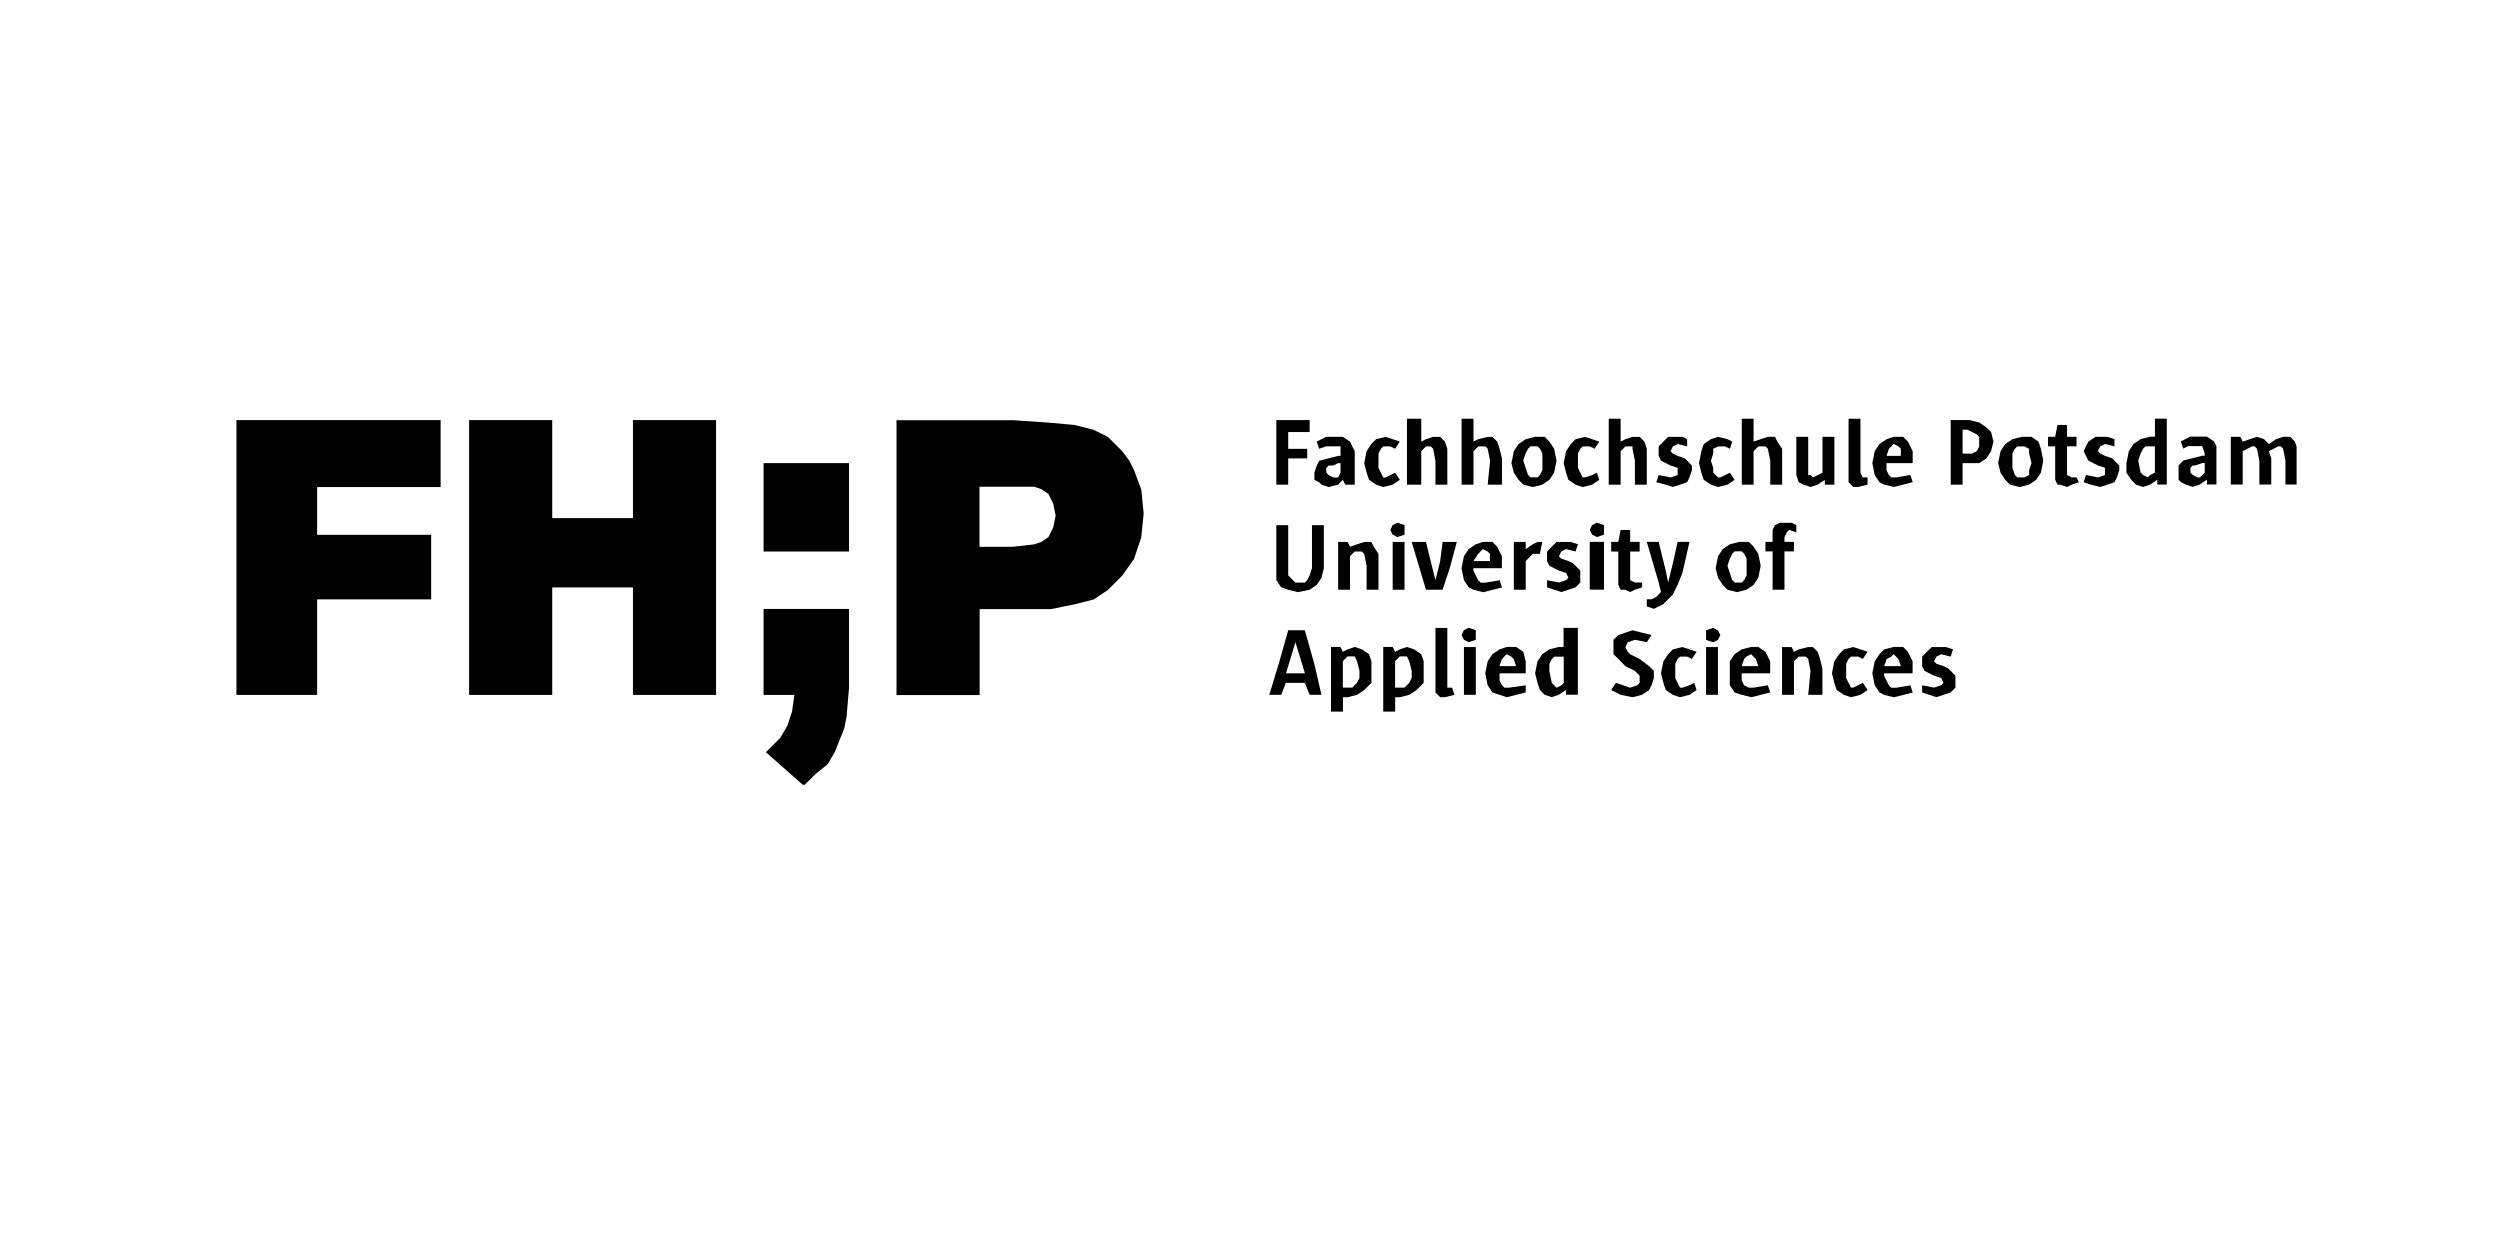 <?xml version="1.0" encoding="UTF-8"?> <svg xmlns="http://www.w3.org/2000/svg" xmlns:xlink="http://www.w3.org/1999/xlink" id="Ebene_1" viewBox="0 0 280 140"><defs><style> .cls-1, .cls-2 { fill: none; } .cls-3 { clip-path: url(#clippath-11); } .cls-4 { clip-path: url(#clippath-10); } .cls-5 { clip-path: url(#clippath-12); } .cls-6 { clip-path: url(#clippath-1); } .cls-7 { clip-path: url(#clippath-3); } .cls-8 { clip-path: url(#clippath-4); } .cls-9 { clip-path: url(#clippath-2); } .cls-10 { clip-path: url(#clippath-7); } .cls-11 { clip-path: url(#clippath-6); } .cls-12 { clip-path: url(#clippath-9); } .cls-13 { clip-path: url(#clippath-8); } .cls-14 { clip-path: url(#clippath-5); } .cls-2 { opacity: 0; stroke: #fff; stroke-miterlimit: 10; stroke-width: .27px; } .cls-15 { clip-path: url(#clippath); } </style><clipPath id="clippath"><rect class="cls-1" x="26.28" y="46.9" width="230.94" height="41"></rect></clipPath><clipPath id="clippath-1"><rect class="cls-1" x="26.28" y="46.9" width="230.94" height="41"></rect></clipPath><clipPath id="clippath-2"><rect class="cls-1" x="26.28" y="46.9" width="230.94" height="41"></rect></clipPath><clipPath id="clippath-3"><rect class="cls-1" x="26.28" y="46.9" width="230.94" height="41"></rect></clipPath><clipPath id="clippath-4"><rect class="cls-1" x="26.28" y="46.9" width="230.94" height="41"></rect></clipPath><clipPath id="clippath-5"><rect class="cls-1" x="26.28" y="46.9" width="230.94" height="41"></rect></clipPath><clipPath id="clippath-6"><rect class="cls-1" x="26.28" y="46.9" width="230.94" height="41"></rect></clipPath><clipPath id="clippath-7"><rect class="cls-1" x="26.28" y="46.9" width="230.94" height="41"></rect></clipPath><clipPath id="clippath-8"><rect class="cls-1" x="26.28" y="46.9" width="230.94" height="41"></rect></clipPath><clipPath id="clippath-9"><rect class="cls-1" x="26.28" y="46.9" width="230.94" height="41"></rect></clipPath><clipPath id="clippath-10"><rect class="cls-1" x="26.28" y="46.9" width="230.94" height="41"></rect></clipPath><clipPath id="clippath-11"><rect class="cls-1" x="26.28" y="46.9" width="230.94" height="41"></rect></clipPath><clipPath id="clippath-12"><rect class="cls-1" x="26.28" y="46.9" width="230.94" height="41"></rect></clipPath></defs><polygon points="89.92 87.9 85.78 84.25 87.38 82.65 88.17 81.31 88.71 79.7 88.97 77.83 85.52 77.83 85.52 68.2 95.09 68.2 95.09 77.03 94.82 80.24 94.56 81.58 94.02 82.91 93.49 84.25 92.7 85.59 91.37 86.66 90.13 87.9 89.92 87.9"></polygon><g class="cls-15"><polygon class="cls-2" points="95.09 77.03 95.09 77.03 94.82 80.24 94.56 81.58 94.02 82.91 93.49 84.25 92.7 85.59 91.37 86.66 90.04 88 85.78 84.25 87.38 82.65 88.17 81.31 88.71 79.7 88.97 77.83 85.52 77.83 85.52 68.2 95.09 68.2 95.09 77.03"></polygon></g><rect x="85.52" y="51.87" width="9.57" height="9.9"></rect><rect class="cls-2" x="85.52" y="51.87" width="9.57" height="9.9"></rect><polygon points="26.48 77.83 26.48 47.05 49.35 47.05 49.35 54.55 35.52 54.55 35.52 59.9 48.29 59.9 48.29 67.13 35.52 67.13 35.52 77.83 26.48 77.83"></polygon><g class="cls-6"><polygon class="cls-2" points="26.48 77.83 26.48 47.05 49.35 47.05 49.35 54.55 35.52 54.55 35.52 59.9 48.29 59.9 48.29 67.13 35.52 67.13 35.52 77.83 26.48 77.83"></polygon></g><polygon points="70.89 77.83 70.89 65.79 61.85 65.79 61.85 77.83 52.54 77.83 52.54 47.05 61.85 47.05 61.85 58.03 70.89 58.03 70.89 47.05 80.2 47.05 80.2 77.83 70.89 77.83"></polygon><g class="cls-9"><polygon class="cls-2" points="70.89 77.83 70.89 65.79 61.85 65.79 61.85 77.83 52.54 77.83 52.54 47.05 61.85 47.05 61.85 58.03 70.89 58.03 70.89 47.05 80.2 47.05 80.2 77.83 70.89 77.83"></polygon></g><path d="M109.71,61.24h3.72l2.39-.27.8-.27.8-.54.27-.54.27-.54.27-1.34-.27-1.34-.27-.54-.27-.54-.8-.54-.8-.27h-6.12v6.69ZM100.41,77.83v-30.77h13.03l3.99.27,2.93.27,2.13.54,1.6.8.8.8.8.8.8,1.07.53,1.07.8,2.14.27,2.68-.27,2.68-.8,2.41-1.33,1.87-1.6,1.61-1.6,1.07-2.13.54-2.66.54h-7.98v9.63h-9.31Z"></path><g class="cls-7"><path class="cls-2" d="M113.44,61.24h0l2.39-.27.8-.27.8-.54.27-.54.27-.54.27-1.34-.27-1.34-.27-.54-.27-.54-.8-.54-.8-.27h-6.12v6.69h3.72ZM100.41,77.83v-30.77h13.03l3.99.27,2.93.27,2.13.54,1.6.8.8.8.8.8.8,1.07.53,1.07.8,2.14.27,2.68-.27,2.68-.8,2.41-1.33,1.87-1.6,1.61-1.6,1.07-2.13.54-2.66.54h-7.98v9.63h-9.31Z"></path></g><polygon points="142.95 54.28 142.95 47.05 146.68 47.05 146.68 48.39 144.28 48.39 144.28 50.27 146.41 50.27 146.41 51.34 144.28 51.34 144.28 54.28 142.95 54.28"></polygon><g class="cls-8"><polygon class="cls-2" points="144.28 48.39 144.28 50.27 146.41 50.27 146.41 51.34 144.28 51.34 144.28 54.28 142.95 54.28 142.95 47.05 146.68 47.05 146.68 48.39 144.28 48.39"></polygon></g><path d="M148.54,52.41v.53l.27.27.53.27h.53l.27-.54v-1.07h-.27l-.53.27h-.53l-.27.27ZM148.01,54.28l-.27-.27-.53-.27v-.8l.27-.8.27-.54,1.06-.27,1.06-.27h.27v-1.07h-1.6l-.8.27-.27-.8,1.06-.54h1.86l.8.54.27.54.27.53v3.75h-1.06l-.27-.54-.53.54-1.06.27-.8-.27Z"></path><path class="cls-2" d="M150.13,51.87h-.27l-.53.27h-.53l-.27.27v.54l.27.27.53.27h.53l.27-.54v-1.07ZM150.67,54.28l-.27-.54-.53.54-1.06.27-.8-.27-.27-.27-.53-.27v-.8l.27-.8.27-.54,1.06-.27,1.06-.27h.27v-1.07h-1.6l-.8.27-.27-.8,1.06-.54h1.86l.8.54.27.54.27.54v3.75h-1.06Z"></path><polygon points="154.12 54.28 153.33 53.74 153.06 52.94 152.79 51.87 153.06 50.53 153.59 49.73 154.12 49.19 155.19 48.93 155.98 49.19 156.78 49.46 156.25 50.26 155.72 50 155.19 50 154.92 50 154.66 50.26 154.39 50.8 154.39 51.6 154.39 52.41 154.66 52.94 154.92 53.48 155.19 53.48 155.72 53.21 156.25 52.94 156.78 53.74 155.98 54.28 154.92 54.55 154.12 54.28"></polygon><polygon class="cls-2" points="154.92 54.55 154.92 54.55 154.12 54.28 153.33 53.74 153.06 52.94 152.79 51.87 153.06 50.53 153.59 49.73 154.12 49.19 155.19 48.93 155.98 49.19 156.78 49.46 156.25 50.26 155.72 50 155.19 50 154.92 50 154.66 50.26 154.39 50.8 154.39 51.6 154.39 52.41 154.66 52.94 154.92 53.48 155.19 53.48 155.72 53.21 156.25 52.94 156.78 53.74 155.98 54.28 154.92 54.55"></polygon><polygon points="160.77 54.28 160.77 51.6 160.51 50.26 160.24 50 159.97 50 159.71 50 159.18 50.53 159.18 54.28 157.58 54.28 157.58 46.9 159.18 46.9 159.18 49.46 159.71 49.19 160.51 48.93 161.3 48.93 161.83 49.46 162.1 50.26 162.1 51.33 162.1 54.28 160.77 54.28"></polygon><g class="cls-14"><polygon class="cls-2" points="162.1 54.28 160.77 54.28 160.77 51.6 160.51 50.26 160.24 50 159.97 50 159.71 50 159.18 50.53 159.18 54.28 157.58 54.28 157.58 46.79 159.18 46.79 159.18 49.46 159.71 49.19 160.51 48.93 161.3 48.93 161.83 49.46 162.1 50.26 162.1 51.33 162.1 54.28"></polygon></g><polygon points="166.62 54.28 166.89 51.6 166.62 50.26 166.36 50 166.09 50 165.56 50 165.03 50.53 165.03 54.28 163.7 54.28 163.7 46.9 165.03 46.9 165.03 49.46 165.56 49.19 166.62 48.93 167.15 48.93 167.69 49.46 167.95 50.26 168.22 51.33 168.22 54.28 166.62 54.28"></polygon><g class="cls-11"><polygon class="cls-2" points="168.22 54.28 166.62 54.28 166.89 51.6 166.62 50.26 166.36 50 166.09 50 165.56 50 165.03 50.53 165.03 54.28 163.7 54.28 163.7 46.79 165.03 46.79 165.03 49.46 165.56 49.19 166.62 48.93 167.15 48.93 167.69 49.46 167.95 50.26 168.22 51.33 168.22 54.28"></polygon></g><path d="M171.14,50.26l-.27.53-.27.8.27.8.27.8.27.27h.8l.27-.27.27-.53v-1.87l-.27-.53-.27-.27h-.8l-.27.27ZM170.61,54.28l-.53-.54-.53-.8-.27-1.07.27-1.34.53-.8.8-.54,1.06-.27h1.06l.53.54.53.8.27,1.34-.27,1.34-.53.8-.8.54-1.06.27-1.06-.27Z"></path><path class="cls-2" d="M171.67,50h-.27l-.27.27-.27.54-.27.8.27.8.27.8.27.27h.8l.27-.27.27-.54v-1.87l-.27-.54-.27-.27h-.53ZM171.67,54.55h0l-1.06-.27-.53-.54-.53-.8-.27-1.07.27-1.34.53-.8.8-.54,1.06-.27h1.06l.53.54.53.8.27,1.34-.27,1.34-.53.8-.8.54-1.06.27Z"></path><polygon points="176.46 54.28 175.66 53.74 175.4 52.94 175.13 51.87 175.4 50.53 175.93 49.73 176.46 49.19 177.52 48.93 178.32 49.19 179.12 49.46 178.59 50.26 178.06 50 177.52 50 177.26 50 176.99 50.26 176.73 50.8 176.73 51.6 176.73 52.4 176.99 52.94 177.26 53.47 177.52 53.47 178.32 53.21 178.85 52.94 179.12 53.74 178.32 54.28 177.26 54.55 176.46 54.28"></polygon><polygon class="cls-2" points="177.26 54.55 177.26 54.55 176.46 54.28 175.66 53.74 175.4 52.94 175.13 51.87 175.4 50.53 175.93 49.73 176.46 49.19 177.52 48.93 178.32 49.19 179.12 49.46 178.59 50.26 178.06 50 177.52 50 177.26 50 176.99 50.26 176.73 50.8 176.73 51.6 176.73 52.4 176.99 52.94 177.26 53.47 177.52 53.47 178.32 53.21 178.85 52.94 179.12 53.74 178.32 54.28 177.26 54.55"></polygon><polygon points="183.11 54.28 183.11 51.6 182.84 50.26 182.84 50 182.31 50 182.05 50 181.51 50.53 181.51 54.28 180.18 54.28 180.18 46.9 181.51 46.9 181.51 49.46 182.05 49.19 182.84 48.93 183.64 48.93 184.17 49.46 184.44 50.26 184.44 51.33 184.44 54.28 183.11 54.28"></polygon><g class="cls-10"><polygon class="cls-2" points="184.44 54.28 183.11 54.28 183.11 51.6 182.84 50.26 182.84 50 182.31 50 182.04 50 181.51 50.53 181.51 54.28 180.18 54.28 180.18 46.78 181.51 46.78 181.51 49.46 182.04 49.19 182.84 48.93 183.64 48.93 184.17 49.46 184.44 50.26 184.44 51.33 184.44 54.28"></polygon></g><polygon points="186.57 54.28 185.5 54.01 185.77 53.21 187.1 53.47 187.9 53.21 187.9 52.94 187.9 52.4 187.1 52.14 186.03 51.6 185.77 51.07 185.77 50.53 185.77 50 186.3 49.46 186.83 48.93 187.63 48.93 188.43 48.93 188.96 49.19 188.96 50 187.9 49.73 187.36 50 187.1 50.53 187.36 50.8 187.9 51.07 188.69 51.33 189.22 51.87 189.49 52.14 189.49 52.67 189.22 53.47 188.96 54.01 188.16 54.28 187.36 54.54 186.57 54.28"></polygon><polygon class="cls-2" points="187.36 54.54 187.36 54.54 186.57 54.28 185.5 54.01 185.77 53.21 187.1 53.47 187.9 53.21 187.9 52.94 187.9 52.4 187.1 52.14 186.03 51.6 185.77 51.07 185.77 50.53 185.77 50 186.3 49.46 186.83 48.93 187.63 48.93 188.43 48.93 188.96 49.19 188.96 50 187.9 49.73 187.36 50 187.1 50.53 187.36 50.8 187.9 51.07 188.69 51.33 189.22 51.87 189.49 52.14 189.49 52.67 189.22 53.47 188.96 54.01 188.16 54.28 187.36 54.54"></polygon><polygon points="191.62 54.28 190.82 53.74 190.55 52.94 190.29 51.87 190.55 50.53 190.82 49.73 191.62 49.19 192.42 48.92 193.48 49.19 194.01 49.46 193.75 50.26 193.21 50 192.68 50 192.42 50 191.88 50.26 191.88 50.8 191.62 51.6 191.88 52.4 191.88 52.94 192.42 53.47 192.68 53.47 193.21 53.21 193.75 52.94 194.28 53.74 193.48 54.28 192.42 54.54 191.62 54.28"></polygon><polygon class="cls-2" points="192.42 54.54 192.42 54.54 191.62 54.28 190.82 53.74 190.55 52.94 190.29 51.87 190.55 50.53 190.82 49.73 191.62 49.19 192.42 48.92 193.48 49.19 194.01 49.46 193.75 50.26 193.21 50 192.68 50 192.42 50 191.88 50.26 191.88 50.8 191.62 51.6 191.88 52.4 191.88 52.94 192.42 53.47 192.68 53.47 193.21 53.21 193.75 52.94 194.28 53.74 193.48 54.28 192.42 54.54"></polygon><polygon points="198.27 54.28 198.27 51.6 198 50.26 197.73 50 197.47 50 196.94 50 196.4 50.53 196.4 54.28 195.08 54.28 195.08 46.9 196.4 46.9 196.4 49.46 197.2 49.19 198 48.92 198.8 48.92 199.06 49.46 199.6 50.26 199.6 51.33 199.6 54.28 198.27 54.28"></polygon><g class="cls-13"><polygon class="cls-2" points="199.6 54.28 198.27 54.28 198.27 51.6 198 50.26 197.73 50 197.47 50 196.94 50 196.4 50.53 196.4 54.28 195.08 54.28 195.08 46.78 196.4 46.78 196.4 49.46 197.2 49.19 198 48.92 198.8 48.92 199.06 49.46 199.6 50.26 199.6 51.33 199.6 54.28"></polygon></g><polygon points="201.99 54.28 201.46 54.01 201.19 53.21 201.19 52.14 201.19 48.92 202.52 48.92 202.52 51.87 202.52 53.21 202.79 53.21 203.05 53.47 203.58 53.21 204.12 52.94 204.12 48.92 205.45 48.92 205.45 54.28 204.38 54.28 204.38 53.74 203.58 54.28 202.79 54.54 201.99 54.28"></polygon><polygon class="cls-2" points="204.38 54.28 204.38 53.74 203.58 54.28 202.79 54.54 201.99 54.28 201.46 54.01 201.19 53.21 201.19 52.14 201.19 48.92 202.52 48.92 202.52 51.87 202.52 53.21 202.79 53.21 203.05 53.47 203.58 53.21 204.12 52.94 204.12 48.92 205.45 48.92 205.45 54.28 204.38 54.28"></polygon><polygon points="207.57 54.54 207.31 54.28 207.04 54.01 207.04 53.47 207.04 46.9 208.37 46.9 208.37 52.94 208.64 53.47 208.9 53.47 209.17 53.47 209.17 54.28 208.11 54.54 207.57 54.54"></polygon><g class="cls-12"><polygon class="cls-2" points="208.11 54.54 208.11 54.54 207.57 54.54 207.31 54.28 207.04 54.01 207.04 53.47 207.04 46.78 208.37 46.78 208.37 52.94 208.64 53.47 208.9 53.47 209.17 53.47 209.17 54.28 208.11 54.54"></polygon></g><path d="M211.83,49.99l-.27.27-.27.8h1.6v-.8l-.27-.27-.53-.27-.27.27ZM211.03,54.28l-.53-.27-.53-.8-.27-1.34.27-1.34.53-.8.8-.54.8-.27h1.06l.53.54.53,1.07v1.34h-2.93v.8l.27.53.27.27h.53l1.6-.27.27.8-1.06.27-1.06.27-1.06-.27Z"></path><path class="cls-2" d="M212.89,51.06h0v-.8l-.27-.27-.53-.27-.27.27-.27.27-.27.8h1.6ZM211.3,51.87v.8l.27.54.27.27h.53l1.6-.27.27.8-1.06.27-1.06.27-1.06-.27-.53-.27-.53-.8-.27-1.34.27-1.34.53-.8.8-.54.8-.27h1.06l.53.54.53,1.07v1.34h-2.93Z"></path><path d="M219.81,50.8h1.06l.53-.27.27-.53v-1.07l-.27-.27-.53-.27-.53-.27h-.53v2.68ZM218.48,54.28v-7.23h2.13l1.06.27.8.54.53.53.27,1.07-.27,1.07-.53.8-.8.54h-1.86v2.41h-1.33Z"></path><g class="cls-4"><path class="cls-2" d="M220.34,48.12h-.53v2.68h1.06l.53-.27.27-.54v-1.07l-.27-.27-.53-.27-.53-.27ZM220.07,51.87h-.27v2.41h-1.33v-7.23h2.13l1.06.27.8.54.53.54.27,1.07-.27,1.07-.53.8-.8.54h-1.6Z"></path></g><path d="M225.66,50.26l-.27.53v1.61l.27.8.27.27h.8l.53-.27v-.53l.27-.8-.27-1.07v-.53l-.53-.27h-.8l-.27.27ZM225.12,54.28l-.53-.54-.53-.8-.27-1.07.27-1.34.53-.8.8-.54,1.06-.27h1.06l.8.54.27.8.27,1.34-.27,1.34-.53.8-.8.54-1.06.27-1.06-.27Z"></path><path class="cls-2" d="M226.45,49.99h-.53l-.27.27-.27.54v1.61l.27.8.27.27h.8l.53-.27v-.54l.27-.8-.27-1.07v-.54l-.53-.27h-.27ZM226.19,54.54h0l-1.06-.27-.53-.54-.53-.8-.27-1.07.27-1.34.53-.8.8-.54,1.06-.27h1.06l.8.54.27.8.27,1.34-.27,1.34-.53.8-.8.54-1.06.27Z"></path><polygon points="230.71 54.28 230.44 54.28 230.18 53.74 230.18 53.2 230.18 49.99 229.38 49.99 229.38 48.92 230.18 48.92 230.44 47.59 231.51 47.59 231.51 48.92 232.57 48.92 232.57 49.99 231.51 49.99 231.51 52.67 231.51 53.2 232.04 53.47 232.57 53.47 232.84 54.01 232.04 54.28 231.51 54.54 230.71 54.28"></polygon><polygon class="cls-2" points="231.51 54.54 231.51 54.54 230.71 54.28 230.44 54.28 230.18 53.74 230.18 53.2 230.18 49.99 229.38 49.99 229.38 48.92 230.18 48.92 230.44 47.59 231.51 47.59 231.51 48.92 232.57 48.92 232.57 49.99 231.51 49.99 231.51 52.67 231.51 53.2 232.04 53.47 232.57 53.47 232.84 54.01 232.04 54.28 231.51 54.54"></polygon><polygon points="234.17 54.28 233.37 54.01 233.63 53.2 234.96 53.47 235.76 53.2 235.76 52.94 235.76 52.4 234.96 52.13 233.9 51.6 233.63 51.06 233.37 50.53 233.63 49.99 233.9 49.46 234.7 48.92 235.5 48.92 236.03 48.92 236.82 49.19 236.82 49.99 235.76 49.73 235.23 49.99 234.96 50.53 235.23 50.8 235.76 51.06 236.56 51.33 237.09 51.87 237.36 52.13 237.36 52.67 237.09 53.47 236.82 54.01 236.03 54.28 235.23 54.54 234.17 54.28"></polygon><polygon class="cls-2" points="235.23 54.54 235.23 54.54 234.17 54.28 233.37 54.01 233.63 53.2 234.96 53.47 235.76 53.2 235.76 52.94 235.76 52.4 234.96 52.13 233.9 51.6 233.63 51.06 233.37 50.53 233.63 49.99 233.9 49.46 234.7 48.92 235.5 48.92 236.03 48.92 236.82 49.19 236.82 49.99 235.76 49.73 235.23 49.99 234.96 50.53 235.23 50.8 235.76 51.06 236.56 51.33 237.09 51.87 237.36 52.13 237.36 52.67 237.09 53.47 236.82 54.01 236.03 54.28 235.23 54.54"></polygon><path d="M240.02,50.26l-.27.53-.27.8.27,1.34.27.27.53.27.27-.27.53-.27v-2.94h-1.06l-.27.27ZM239.22,54.27l-.53-.54-.53-.8v-1.07l.27-1.34.53-.8.8-.54,1.06-.27h.53v-2.02h1.33v7.38h-1.06v-.54l-.8.54-.8.27-.8-.27Z"></path><g class="cls-3"><path class="cls-2" d="M241.35,49.99h-1.06l-.27.27-.27.54-.27.8.27,1.34.27.27.53.27.27-.27.53-.27v-2.94ZM241.61,54.27v-.54l-.8.54-.8.27-.8-.27-.53-.54-.53-.8v-1.07l.27-1.34.53-.8.8-.54,1.06-.27h.53v-2.14h1.33v7.49h-1.06Z"></path></g><path d="M245.33,52.4v.53l.27.27.53.27h.27l.53-.54v-1.07h-.27l-.8.27h-.27l-.27.27ZM244.8,54.27l-.53-.27-.27-.27v-1.61l.53-.54,1.06-.27,1.06-.27h.27v-.27l-.27-.8h-1.6l-.53.27-.27-.8,1.06-.54h1.86l.8.54.27.54v4.28h-1.06v-.54l-.8.54-.8.27-.8-.27Z"></path><path class="cls-2" d="M246.93,51.87h-.27l-.8.27h-.27l-.27.27v.54l.27.27.53.27h.27l.53-.54v-1.07ZM247.2,54.27v-.54l-.8.54-.8.27-.8-.27-.53-.27-.27-.27v-1.61l.53-.54,1.06-.27,1.06-.27h.27v-.27l-.27-.8h-1.6l-.53.27-.27-.8,1.06-.54h1.86l.8.54.27.54v4.28h-1.06Z"></path><polygon points="255.97 54.27 255.97 51.6 255.71 50.26 255.44 49.99 255.17 49.99 254.64 50.26 254.11 50.53 254.38 51.33 254.38 54.27 253.05 54.27 253.05 51.6 252.78 50.26 252.51 49.99 252.25 49.99 251.18 50.53 251.18 54.27 249.85 54.27 249.85 48.92 250.92 48.92 251.18 49.46 251.98 49.19 252.78 48.92 253.58 49.19 254.11 49.73 254.91 49.19 255.71 48.92 256.5 48.92 257.03 49.46 257.22 50.02 257.22 54.27 255.97 54.27"></polygon><g class="cls-5"><polygon class="cls-2" points="257.3 54.27 255.97 54.27 255.97 51.6 255.71 50.26 255.44 49.99 255.17 49.99 254.64 50.26 254.11 50.53 254.38 51.33 254.38 54.27 253.05 54.27 253.05 51.6 252.78 50.26 252.51 49.99 252.25 49.99 251.18 50.53 251.18 54.27 249.85 54.27 249.85 48.92 250.92 48.92 251.18 49.46 251.98 49.19 252.78 48.92 253.58 49.19 254.11 49.73 254.91 49.19 255.71 48.92 256.5 48.92 257.03 49.46 257.3 50.26 257.3 51.33 257.3 54.27"></polygon></g><polygon points="144.28 66.05 143.49 65.78 142.95 64.98 142.95 63.64 142.95 58.82 144.28 58.82 144.28 63.64 144.28 64.44 144.55 64.71 145.08 65.25 145.61 65.25 146.14 65.25 146.41 64.98 146.68 64.44 146.94 63.64 146.94 58.82 148.27 58.82 148.27 63.64 148.01 64.71 147.47 65.51 146.68 66.05 145.35 66.32 144.28 66.05"></polygon><polygon class="cls-2" points="145.35 66.32 145.35 66.32 144.28 66.05 143.49 65.78 142.95 64.98 142.95 63.64 142.95 58.82 144.28 58.82 144.28 63.64 144.28 64.44 144.55 64.71 145.08 65.25 145.61 65.25 146.14 65.25 146.41 64.98 146.68 64.44 146.94 63.64 146.94 58.82 148.27 58.82 148.27 63.64 148.01 64.71 147.47 65.51 146.68 66.05 145.35 66.32"></polygon><polygon points="153.06 66.05 153.06 63.37 152.79 62.03 152.53 61.77 152.26 61.77 151.73 61.77 151.2 62.3 151.2 66.05 149.87 66.05 149.87 60.7 150.93 60.7 151.2 61.23 151.99 60.96 152.79 60.7 153.59 60.7 153.86 61.23 154.39 62.03 154.39 63.1 154.39 66.05 153.06 66.05"></polygon><polygon class="cls-2" points="154.39 66.05 153.06 66.05 153.06 63.37 152.79 62.03 152.53 61.77 152.26 61.77 151.73 61.77 151.2 62.3 151.2 66.05 149.87 66.05 149.87 60.7 150.93 60.7 151.2 61.23 151.99 60.96 152.79 60.7 153.59 60.7 153.86 61.23 154.39 62.03 154.39 63.1 154.39 66.05"></polygon><path d="M155.98,59.89l-.27-.54.27-.54.53-.27.8.27v1.07l-.8.27-.53-.27ZM155.98,60.7h1.33v5.35h-1.33v-5.35Z"></path><path class="cls-2" d="M155.98,60.7h1.33v5.35h-1.33v-5.35ZM156.52,60.16h0l-.53-.27-.27-.54.27-.54.53-.27.8.27v1.07l-.8.27Z"></path><polygon points="159.71 66.05 158.11 60.7 159.71 60.7 160.5 63.91 160.77 64.98 161.3 62.84 161.57 60.7 163.16 60.7 162.37 63.64 161.57 66.05 159.71 66.05"></polygon><polygon class="cls-2" points="161.57 66.05 159.71 66.05 158.11 60.7 159.71 60.7 160.5 63.91 160.77 64.98 161.3 62.84 161.57 60.7 163.16 60.7 162.37 63.64 161.57 66.05"></polygon><path d="M165.82,61.77l-.27.27-.53.8h1.86v-.8l-.27-.27-.53-.27-.27.27ZM165.02,66.05l-.53-.27-.53-.8-.27-1.34.27-1.34.53-.8.8-.54.8-.27h1.06l.53.54.53,1.07v1.34h-3.19v.27l.27.54.27.54.27.27h.53l1.6-.27.27.8-1.06.27-1.06.27-1.06-.27Z"></path><path class="cls-2" d="M166.89,62.84h0v-.8l-.27-.27-.53-.27-.27.27-.27.27-.53.8h1.86ZM165.02,63.64v.27l.27.54.27.54.27.27h.53l1.6-.27.27.8-1.06.27-1.06.27-1.06-.27-.53-.27-.53-.8-.27-1.34.27-1.34.53-.8.8-.54.8-.27h1.06l.53.54.53,1.07v1.34h-3.19Z"></path><polygon points="169.55 66.05 169.55 60.7 170.88 60.7 170.88 61.5 171.67 60.96 172.2 60.7 172.74 60.7 172.47 62.03 171.94 62.03 171.67 62.03 170.88 62.84 170.88 66.05 169.55 66.05"></polygon><polygon class="cls-2" points="172.47 62.03 172.47 62.03 171.94 62.03 171.67 62.03 170.88 62.84 170.88 66.05 169.55 66.05 169.55 60.7 170.88 60.7 170.88 61.5 171.67 60.96 172.2 60.7 172.74 60.7 172.47 62.03"></polygon><polygon points="174.07 66.05 173.27 65.78 173.27 64.98 174.6 65.24 175.4 64.98 175.66 64.71 175.4 64.17 174.6 63.91 173.53 63.37 173.27 62.84 173.27 62.3 173.27 61.77 173.8 61.23 174.33 60.7 175.13 60.7 175.93 60.7 176.73 60.96 176.46 61.77 175.4 61.5 174.86 61.77 174.6 62.3 174.86 62.57 175.66 62.84 176.19 63.1 176.73 63.64 176.99 63.91 176.99 64.44 176.99 65.24 176.46 65.78 175.66 66.05 174.86 66.31 174.07 66.05"></polygon><polygon class="cls-2" points="174.86 66.31 174.86 66.31 174.07 66.05 173.27 65.78 173.27 64.98 174.6 65.24 175.4 64.98 175.66 64.71 175.4 64.17 174.6 63.91 173.53 63.37 173.27 62.84 173.27 62.3 173.27 61.77 173.8 61.23 174.33 60.7 175.13 60.7 175.93 60.7 176.73 60.96 176.46 61.77 175.4 61.5 174.86 61.77 174.6 62.3 174.86 62.57 175.66 62.84 176.19 63.1 176.73 63.64 176.99 63.91 176.99 64.44 176.99 65.24 176.46 65.78 175.66 66.05 174.86 66.31"></polygon><path d="M178.32,59.89l-.27-.54.27-.54.53-.27.8.27v1.07l-.8.27-.53-.27ZM178.05,60.69h1.6v5.35h-1.6v-5.35Z"></path><path class="cls-2" d="M178.05,60.69h1.6v5.35h-1.6v-5.35ZM178.85,60.16h0l-.53-.27-.27-.54.27-.54.53-.27.8.27v1.07l-.8.27Z"></path><polygon points="182.04 66.05 181.51 66.05 181.25 65.51 181.25 64.98 181.25 61.77 180.45 61.77 180.45 60.69 181.25 60.69 181.51 59.36 182.58 59.36 182.58 60.69 183.64 60.69 183.64 61.77 182.58 61.77 182.58 64.44 182.58 64.98 183.11 65.24 183.91 65.24 183.91 65.78 183.11 66.05 182.58 66.31 182.04 66.05"></polygon><polygon class="cls-2" points="182.58 66.31 182.58 66.31 182.04 66.05 181.51 66.05 181.25 65.51 181.25 64.98 181.25 61.77 180.45 61.77 180.45 60.69 181.25 60.69 181.51 59.36 182.58 59.36 182.58 60.69 183.64 60.69 183.64 61.77 182.58 61.77 182.58 64.44 182.58 64.98 183.11 65.24 183.91 65.24 183.91 65.78 183.11 66.05 182.58 66.31"></polygon><polygon points="184.44 67.92 184.44 67.12 184.97 67.12 185.5 66.85 185.77 66.58 186.03 66.31 185.77 65.24 184.44 60.69 185.77 60.69 186.56 63.91 186.83 65.24 187.36 63.1 187.89 60.69 189.22 60.69 188.43 64.17 187.89 65.51 187.36 66.58 186.83 67.12 186.3 67.65 185.77 67.92 185.23 68.19 184.44 67.92"></polygon><polygon class="cls-2" points="185.23 68.19 185.23 68.19 184.44 67.92 184.44 67.12 184.97 67.12 185.5 66.85 185.77 66.58 186.03 66.31 185.77 65.24 184.44 60.69 185.77 60.69 186.56 63.91 186.83 65.24 187.36 63.1 187.89 60.69 189.22 60.69 188.43 64.17 187.89 65.51 187.36 66.58 186.83 67.12 186.3 67.65 185.77 67.92 185.23 68.19"></polygon><path d="M194.01,62.03l-.27.54-.27.8.27.8.27.8.27.27h.8l.27-.27.27-.54v-1.87l-.27-.54-.27-.27h-.8l-.27.27ZM193.48,66.05l-.53-.54-.53-.8-.27-1.07.27-1.34.53-.8.8-.54,1.06-.27h1.06l.53.54.53.8.27,1.34-.27,1.34-.53.8-.8.54-1.06.27-1.06-.27Z"></path><path class="cls-2" d="M194.54,61.76h-.27l-.27.27-.27.54-.27.8.27.8.27.8.27.27h.8l.27-.27.27-.54v-1.87l-.27-.54-.27-.27h-.53ZM194.54,66.31h0l-1.06-.27-.53-.54-.53-.8-.27-1.07.27-1.34.53-.8.8-.54,1.06-.27h1.06l.53.54.53.8.27,1.34-.27,1.34-.53.8-.8.54-1.06.27Z"></path><polygon points="198.53 66.05 198.53 61.76 197.73 61.76 197.73 60.69 198.53 60.69 198.53 60.16 198.53 59.36 198.8 58.82 199.33 58.55 199.86 58.55 200.66 58.55 201.19 58.82 201.19 59.62 200.39 59.36 200.13 59.62 199.86 60.16 199.86 60.69 200.92 60.69 200.92 61.76 199.86 61.76 199.86 66.05 198.53 66.05"></polygon><polygon class="cls-2" points="201.19 59.62 201.19 59.62 200.39 59.36 200.13 59.62 199.86 60.16 199.86 60.69 200.92 60.69 200.92 61.76 199.86 61.76 199.86 66.05 198.53 66.05 198.53 61.76 197.73 61.76 197.73 60.69 198.53 60.69 198.53 60.16 198.53 59.36 198.8 58.82 199.33 58.55 199.86 58.55 200.66 58.55 201.19 58.82 201.19 59.62"></polygon><path d="M144.02,75.41h2.13l-1.06-3.48-1.06,3.48ZM146.68,77.82l-.53-1.34h-2.13l-.53,1.34h-1.33l1.06-3.48,1.06-3.75h1.86l1.06,3.75.8,3.48h-1.33Z"></path><path class="cls-2" d="M145.08,71.93h0l-1.06,3.48h2.13l-1.06-3.48ZM146.68,77.82h0l-.53-1.34h-2.13l-.53,1.34h-1.33l1.06-3.48,1.06-3.75h1.86l1.06,3.75.8,3.48h-1.33Z"></path><path d="M150.4,74.07v2.94h1.06l.53-.54.27-.54v-.8l-.27-1.07-.27-.54h-.8l-.53.54ZM149.07,79.69v-7.23h1.06l.27.54.53-.27.8-.27.8.27.8.54.27.8v2.41l-.8.8-.8.54-1.06.27h-.53v1.61h-1.33Z"></path><path class="cls-2" d="M151.46,73.54h-.53l-.53.54v2.94h1.06l.53-.54.27-.54v-.8l-.27-1.07-.27-.54h-.27ZM150.93,78.09h-.53v1.61h-1.33v-7.23h1.06l.27.54.53-.27.8-.27.8.27.8.54.27.8v2.41l-.8.8-.8.54-1.06.27Z"></path><path d="M156.25,74.07v2.94h1.06l.53-.54.27-.54v-.8l-.27-1.07-.27-.54h-.8l-.53.54ZM154.92,79.69v-7.23h1.06l.27.54.53-.27.8-.27.8.27.8.54.27.8v2.41l-.8.8-.8.54-1.06.27h-.53v1.61h-1.33Z"></path><path class="cls-2" d="M157.31,73.54h-.53l-.53.54v2.94h1.06l.53-.54.27-.54v-.8l-.27-1.07-.27-.54h-.27ZM156.78,78.09h-.53v1.61h-1.33v-7.23h1.06l.27.54.53-.27.8-.27.8.27.8.54.27.8v2.41l-.8.8-.8.54-1.06.27Z"></path><polygon points="161.3 78.09 161.04 77.82 160.77 77.55 160.77 77.02 160.77 70.33 162.1 70.33 162.1 76.48 162.1 77.02 162.36 77.02 162.63 77.02 162.9 77.82 161.83 78.09 161.3 78.09"></polygon><polygon class="cls-2" points="161.83 78.09 161.83 78.09 161.3 78.09 161.04 77.82 160.77 77.55 160.77 77.02 160.77 70.33 162.1 70.33 162.1 76.48 162.1 77.02 162.36 77.02 162.63 77.02 162.9 77.82 161.83 78.09"></polygon><path d="M163.96,71.66l-.27-.54.27-.54.53-.27.8.27v1.07l-.8.27-.53-.27ZM163.96,72.47h1.33v5.35h-1.33v-5.35Z"></path><path class="cls-2" d="M163.96,72.47h1.33v5.35h-1.33v-5.35ZM164.49,71.93h0l-.53-.27-.27-.54.27-.54.53-.27.8.27v1.07l-.8.27Z"></path><path d="M168.48,73.54l-.27.27-.27.8h1.86l-.27-.8-.27-.27-.53-.27-.27.27ZM167.95,77.82l-.8-.27-.53-.8-.27-1.34.27-1.34.53-.8.8-.54.8-.27h1.06l.8.54.27,1.07v1.34h-2.93v.8l.27.54.27.27h.53l1.86-.27v.8l-1.06.27-1.06.27-.8-.27Z"></path><path class="cls-2" d="M169.81,74.61h0l-.27-.8-.27-.27-.53-.27-.27.27-.27.27-.27.8h1.86ZM167.95,75.41v.8l.27.54.27.27h.53l1.86-.27v.8l-1.06.27-1.06.27-.8-.27-.8-.27-.53-.8-.27-1.34.27-1.34.53-.8.8-.54.8-.27h1.06l.8.54.27,1.07v1.34h-2.93Z"></path><path d="M173.8,73.81l-.27.54v.8l.27,1.34.27.27.27.27.53-.27.27-.27v-2.94h-1.06l-.27.27ZM173,77.82l-.53-.54-.27-.8-.27-1.07.27-1.34.53-.8.8-.54,1.06-.27h.53v-2.14h1.6v7.49h-1.33v-.54l-.8.54-.8.27-.8-.27Z"></path><path class="cls-2" d="M175.13,73.54h-1.06l-.27.27-.27.54v.8l.27,1.34.27.27.27.27.53-.27.27-.27v-2.94ZM175.39,77.82v-.54l-.8.54-.8.27-.8-.27-.53-.54-.27-.8-.27-1.07.27-1.34.53-.8.8-.54,1.06-.27h.53v-2.14h1.6v7.49h-1.33Z"></path><polygon points="181.51 77.82 180.45 77.28 180.98 76.48 182.57 77.02 183.37 76.75 183.64 76.48 183.64 75.95 183.64 75.68 183.11 75.14 182.04 74.61 181.25 73.8 180.71 73.27 180.71 72.73 180.71 71.66 181.25 71.13 182.04 70.86 182.84 70.59 183.9 70.86 184.97 71.13 184.44 71.93 183.11 71.66 182.31 71.93 182.04 72.47 182.31 73 182.57 73.27 183.64 73.8 184.7 74.61 185.23 75.14 185.23 75.95 184.97 76.75 184.7 77.28 183.9 77.82 182.84 78.09 181.51 77.82"></polygon><polygon class="cls-2" points="182.84 78.09 182.84 78.09 181.51 77.82 180.45 77.28 180.98 76.48 182.57 77.02 183.37 76.75 183.64 76.48 183.64 75.95 183.64 75.68 183.11 75.14 182.04 74.61 181.25 73.8 180.71 73.27 180.71 72.73 180.71 71.66 181.25 71.13 182.04 70.86 182.84 70.59 183.9 70.86 184.97 71.13 184.44 71.93 183.11 71.66 182.31 71.93 182.04 72.47 182.31 73 182.57 73.27 183.64 73.8 184.7 74.61 185.23 75.14 185.23 75.95 184.97 76.75 184.7 77.28 183.9 77.82 182.84 78.09"></polygon><polygon points="187.36 77.82 186.56 77.28 186.3 76.48 186.03 75.41 186.3 74.07 186.83 73.27 187.36 72.73 188.43 72.47 189.22 72.73 190.02 73 189.49 73.8 188.96 73.54 188.69 73.54 188.16 73.54 187.89 73.8 187.63 74.34 187.63 75.14 187.63 75.95 187.89 76.48 188.16 77.02 188.43 77.02 189.22 76.75 189.75 76.48 190.02 77.28 189.22 77.82 188.16 78.09 187.36 77.82"></polygon><polygon class="cls-2" points="188.16 78.09 188.16 78.09 187.36 77.82 186.56 77.28 186.3 76.48 186.03 75.41 186.3 74.07 186.83 73.27 187.36 72.73 188.43 72.47 189.22 72.73 190.02 73 189.49 73.8 188.96 73.54 188.69 73.54 188.16 73.54 187.89 73.8 187.63 74.34 187.63 75.14 187.63 75.95 187.89 76.48 188.16 77.02 188.43 77.02 189.22 76.75 189.75 76.48 190.02 77.28 189.22 77.82 188.16 78.09"></polygon><path d="M191.08,71.66v-1.07l.8-.27.53.27.27.54-.27.54-.53.27-.8-.27ZM191.08,72.47h1.33v5.35h-1.33v-5.35Z"></path><path class="cls-2" d="M191.08,72.47h1.33v5.35h-1.33v-5.35ZM191.88,71.93h0l-.8-.27v-1.07l.8-.27.53.27.27.54-.27.54-.53.27Z"></path><path d="M195.61,73.54l-.27.27-.27.8h1.86l-.27-.8-.27-.27-.27-.27-.53.27ZM195.07,77.82l-.8-.27-.53-.8v-2.68l.53-.8.8-.54,1.06-.27h.8l.8.54.53,1.07v1.34h-3.19v.8l.27.54.53.27h.53l1.6-.27.27.8-1.06.27-1.06.27-1.06-.27Z"></path><path class="cls-2" d="M196.93,74.61h0l-.27-.8-.27-.27-.27-.27-.53.27-.27.27-.27.8h1.86ZM195.07,75.41v.8l.27.54.53.27h.53l1.6-.27.27.8-1.06.27-1.06.27-1.06-.27-.8-.27-.53-.8v-2.68l.53-.8.8-.54,1.06-.27h.8l.8.54.53,1.07v1.34h-3.19Z"></path><polygon points="202.52 77.82 202.78 75.14 202.52 73.8 202.25 73.54 201.99 73.54 201.46 73.54 200.92 74.07 200.92 77.82 199.59 77.82 199.59 72.47 200.66 72.47 200.92 73 201.46 72.73 202.52 72.47 203.05 72.47 203.58 73 203.85 73.8 204.11 74.87 204.11 77.82 202.52 77.82"></polygon><polygon class="cls-2" points="204.11 77.82 202.52 77.82 202.78 75.14 202.52 73.8 202.25 73.54 201.99 73.54 201.46 73.54 200.92 74.07 200.92 77.82 199.59 77.82 199.59 72.47 200.66 72.47 200.92 73 201.46 72.73 202.52 72.47 203.05 72.47 203.58 73 203.85 73.8 204.11 74.87 204.11 77.82"></polygon><polygon points="206.51 77.82 205.71 77.28 205.44 76.48 205.18 75.41 205.44 74.07 205.98 73.27 206.51 72.73 207.57 72.47 208.37 72.73 209.17 73 208.64 73.8 208.1 73.54 207.57 73.54 207.31 73.54 207.04 73.8 206.77 74.34 206.77 75.14 206.77 75.94 207.04 76.48 207.31 77.01 207.57 77.01 208.1 76.75 208.64 76.48 209.17 77.28 208.37 77.82 207.31 78.09 206.51 77.82"></polygon><polygon class="cls-2" points="207.31 78.09 207.31 78.09 206.51 77.82 205.71 77.28 205.44 76.48 205.18 75.41 205.44 74.07 205.98 73.27 206.51 72.73 207.57 72.47 208.37 72.73 209.17 73 208.64 73.8 208.1 73.54 207.57 73.54 207.31 73.54 207.04 73.8 206.77 74.34 206.77 75.14 206.77 75.94 207.04 76.48 207.31 77.01 207.57 77.01 208.1 76.75 208.64 76.48 209.17 77.28 208.37 77.82 207.31 78.09"></polygon><path d="M211.83,73.54l-.53.27-.27.8h1.86l-.27-.8-.27-.27-.27-.27-.27.27ZM211.03,77.82l-.53-.27-.53-.8-.27-1.34.27-1.34.53-.8.53-.54,1.06-.27h1.06l.53.54.53,1.07v1.34h-3.19v.27l.27.54.27.54.27.27h.53l1.6-.27.27.8-1.06.27-1.06.27-1.06-.27Z"></path><path class="cls-2" d="M212.89,74.61h0l-.27-.8-.27-.27-.27-.27-.27.27-.53.27-.27.8h1.86ZM211.03,75.41v.27l.27.54.27.54.27.27h.53l1.6-.27.27.8-1.06.27-1.06.27-1.06-.27-.53-.27-.53-.8-.27-1.34.27-1.34.53-.8.53-.54,1.06-.27h1.06l.53.54.53,1.07v1.34h-3.19Z"></path><polygon points="216.08 77.82 215.28 77.55 215.28 76.75 216.61 77.01 217.41 76.75 217.68 76.48 217.41 75.94 216.61 75.68 215.55 75.14 215.28 74.61 215.28 74.07 215.28 73.54 215.81 73 216.35 72.47 217.14 72.47 217.94 72.47 218.74 72.73 218.47 73.54 217.41 73.27 216.88 73.54 216.61 74.07 216.88 74.34 217.68 74.61 218.21 74.87 218.74 75.41 219.01 75.68 219.01 76.21 219.01 77.01 218.47 77.55 217.68 77.82 216.88 78.08 216.08 77.82"></polygon><polygon class="cls-2" points="216.88 78.08 216.88 78.08 216.08 77.82 215.28 77.55 215.28 76.75 216.61 77.01 217.41 76.75 217.68 76.48 217.41 75.94 216.61 75.68 215.55 75.14 215.28 74.61 215.28 74.07 215.28 73.54 215.81 73 216.35 72.47 217.14 72.47 217.94 72.47 218.74 72.73 218.47 73.54 217.41 73.27 216.88 73.54 216.61 74.07 216.88 74.34 217.68 74.61 218.21 74.87 218.74 75.41 219.01 75.68 219.01 76.21 219.01 77.01 218.47 77.55 217.68 77.82 216.88 78.08"></polygon></svg> 